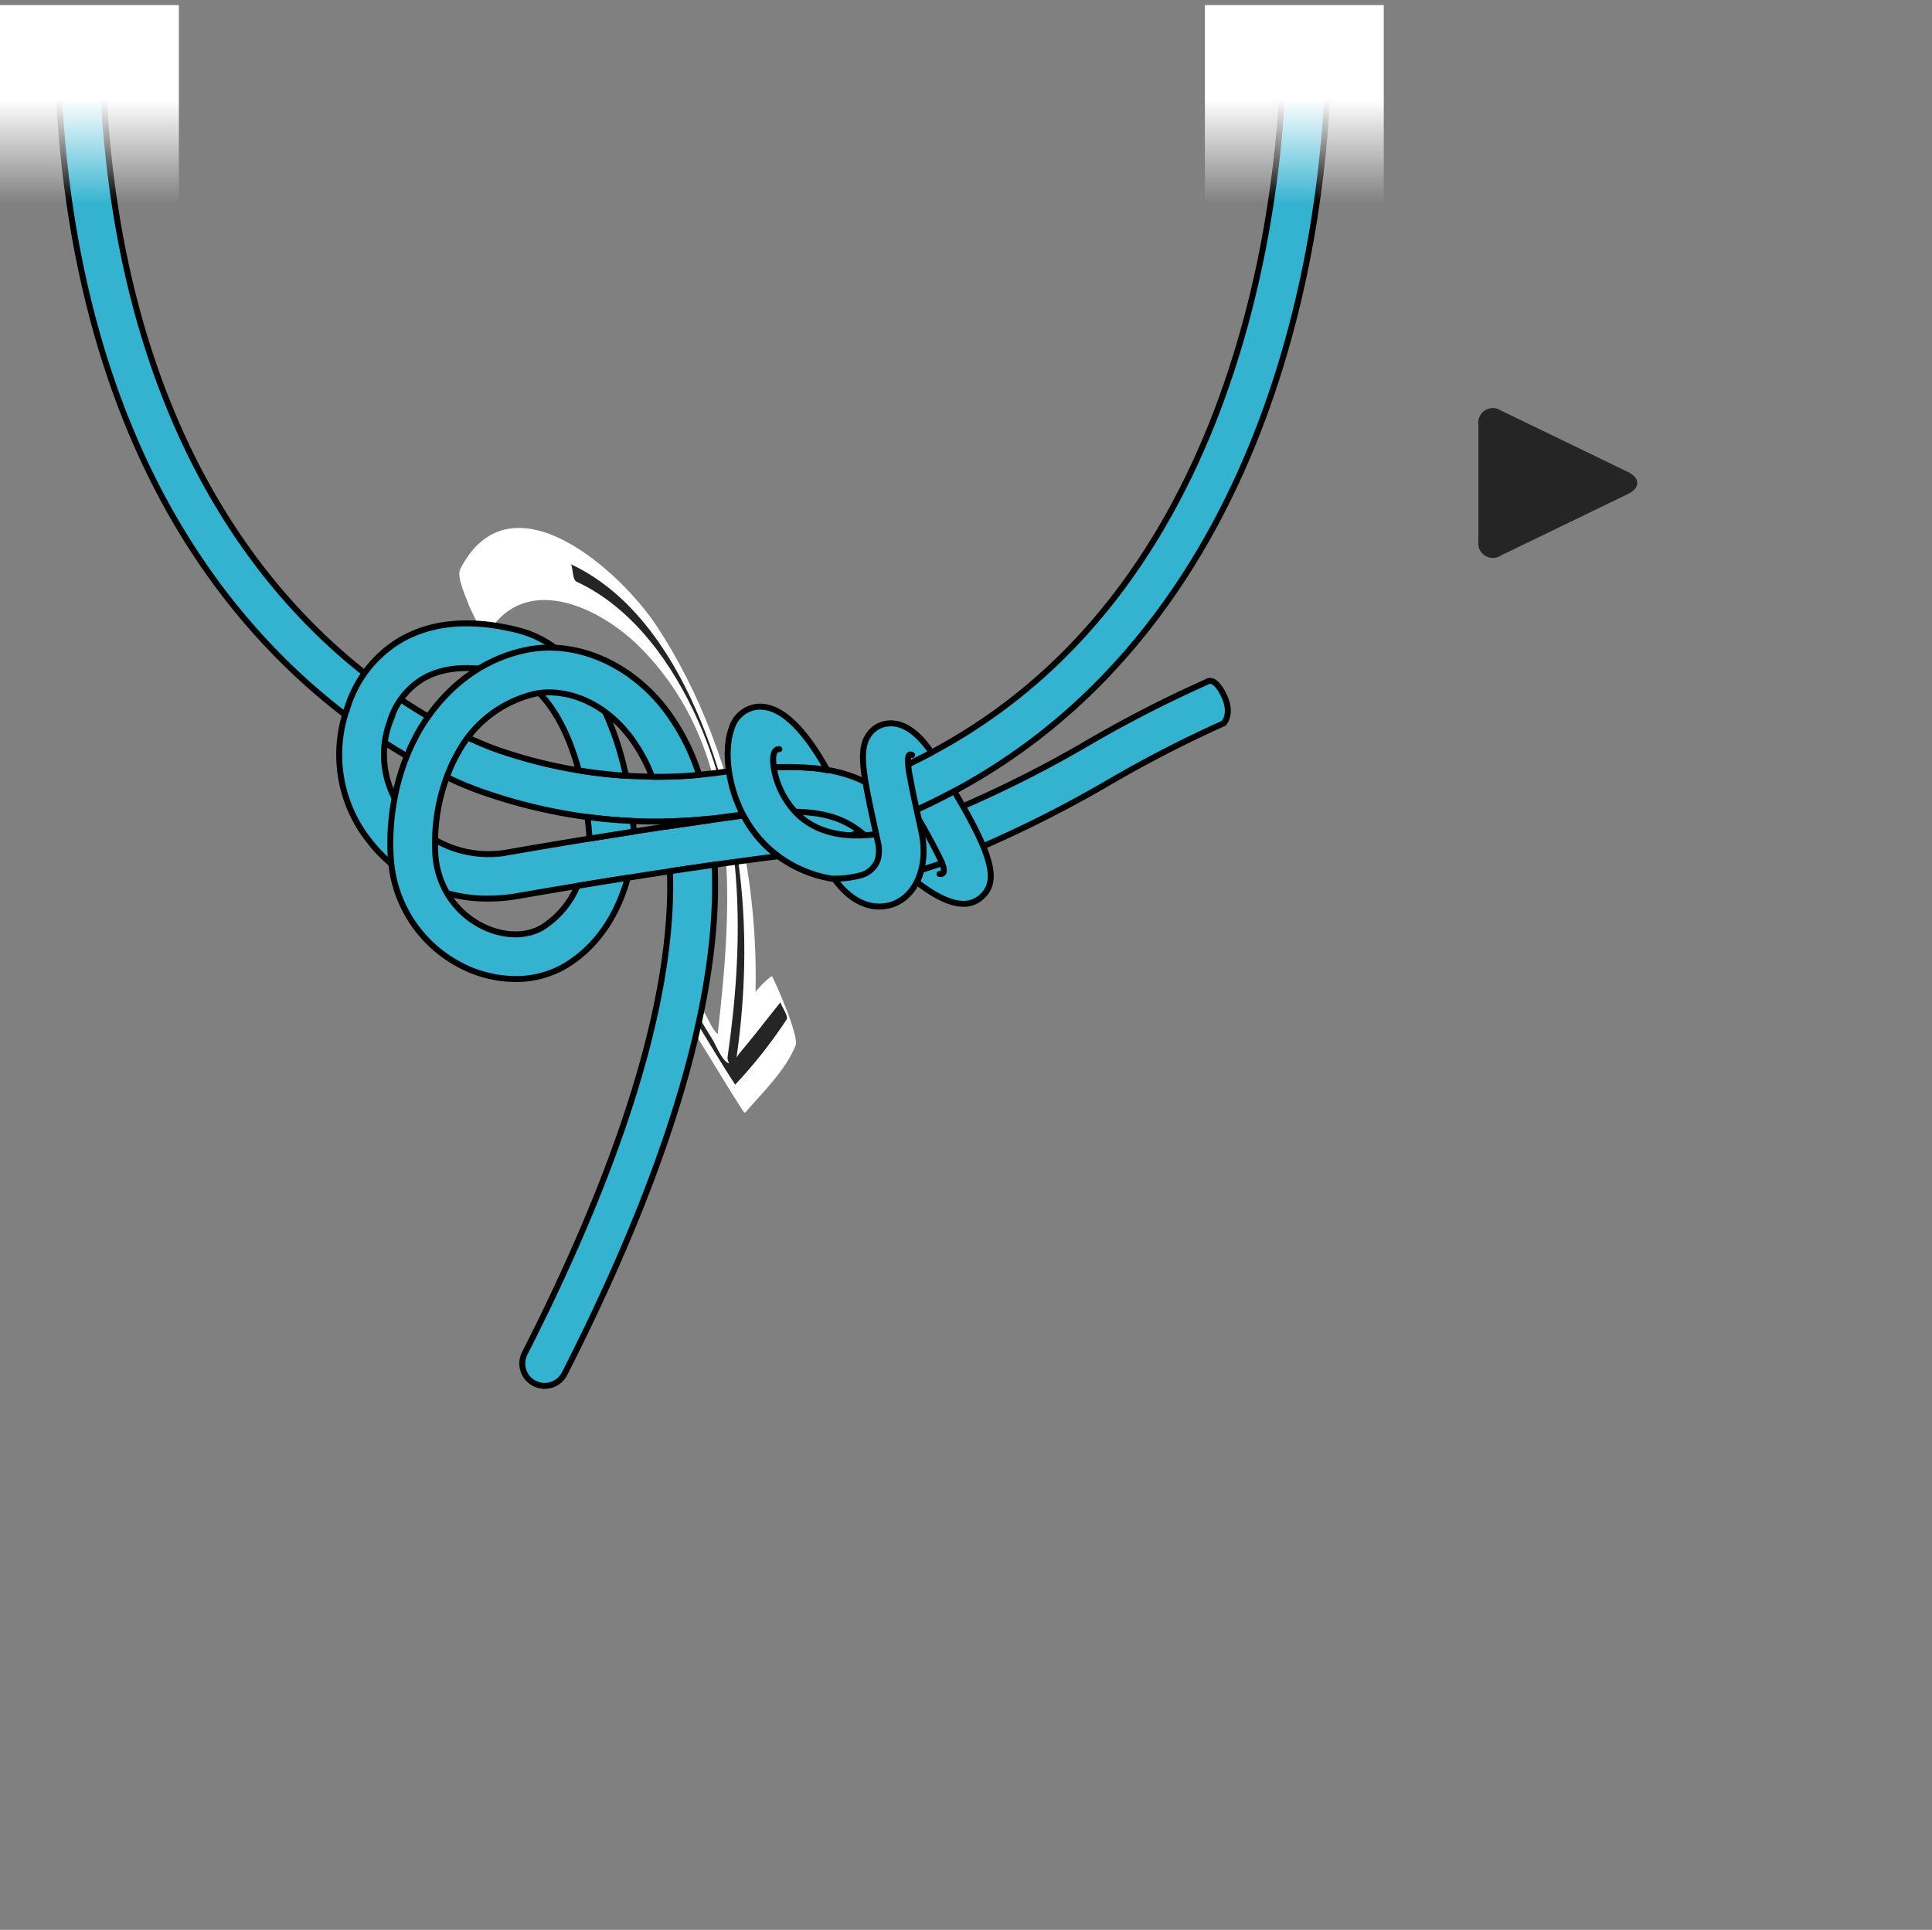 <svg xmlns="http://www.w3.org/2000/svg" xmlns:xlink="http://www.w3.org/1999/xlink" viewBox="0 0 259.227 259"><rect x="0" y="0" width="259.227" height="259" fill="#808080" stroke="none"/><defs><linearGradient id="Dégradé_sans_nom_5" x1="12" y1="13.346" x2="12" y2="27.35" gradientUnits="userSpaceOnUse"><stop offset="0" stop-color="#fff"/><stop offset="1" stop-color="#fff" stop-opacity="0"/></linearGradient><linearGradient id="Dégradé_sans_nom_5-2" x1="173.667" y1="13.346" x2="173.667" y2="27.35" xlink:href="#Dégradé_sans_nom_5"/></defs><title>ski-rappel-6</title><g id="Calque_2" data-name="Calque 2"><g id="Calque_1-2" data-name="Calque 1"><path d="M198.364,57.032a1.967,1.967,0,0,1,3.062-1.919l16.994,8.227c1.684.815,1.684,2.149,0,2.964l-16.994,8.227a1.967,1.967,0,0,1-3.062-1.919Z" fill="#252525"/><path d="M103.551,130.999c-2.147,1.523-3.877,4.549-5.593,6.537-.207.24-.911,1.349-1.202,1.387-.824.107-1.667-2.058-2.038-2.662-1.194-1.945-2.364-3.903-3.582-5.833-1.109-1.756-.157,1.727-.067,2.051a26.413,26.413,0,0,0,2.562,6.851c2.069,3.278,4.021,6.628,6.14,9.874l.196.134c2.29-2.636,5.499-5.768,6.785-9.046.517-1.319-3.101-9.362-3.2-9.293Z" fill="#fff"/><path d="M65.018,85.811c4.872-9.454,15.505-4.476,21.167,1.367,13.406,13.833,12.154,33.508,10.15,51.266-.207,1.832,1.056,4.317,1.691,5.994.204.538,1.645,3.58,1.737,3.136,4.295-20.682.058-45.809-11.661-63.571-4.898-7.424-19.62-20.689-26.34-7.647-.552,1.07.797,3.852,1.155,4.89.178.518,2.196,4.379,2.101,4.565Z" fill="#fff"/><path d="M104.751,134.484c-1.841,2.269-3.607,4.592-5.494,6.826-.233.275-.859,1.327-1.197,1.403-.948.213-1.969-2.399-2.408-3.113-1.194-1.945-2.364-3.903-3.582-5.833-.279-.442-.032.434-.017.513a5.442,5.442,0,0,0,.64,1.713c1.995,3.161,3.874,6.393,5.918,9.523l.049.034a64.074,64.074,0,0,0,6.89-8.742c.284-.475-.952-2.136-.8-2.323Z" fill="#252525"/><path d="M77.351,78.061c7.678,3.563,12.97,11.175,16.321,18.686,6.293,14.11,6.123,30.129,3.95,45.121-.099.681.912,1.951.857,2.282,2.536-15.29,1.795-31.217-3.806-45.767-3.452-8.967-9.082-18.486-18.136-22.687.379.176.192,2.075.814,2.364Z" fill="#252525"/><path d="M107.223,114.107c16.315-4.031,30.095-11.846,41.156-23.405,31.806-33.239,29.908-84.967,29.812-87.153l-5.994.265c.022.509,1.899,51.334-28.153,82.74-10.872,11.362-24.657,18.837-41.13,22.38Z" fill="#34b3d1" stroke="#000" stroke-linecap="round" stroke-linejoin="round" stroke-width="0.8"/><path d="M120.816,117.491a20.62,20.62,0,0,0,.582-4.092,6.049,6.049,0,0,1,.36-2.339q1.482-.427,3.063-1.026A157.163,157.163,0,0,0,146.23,99.549a165.641,165.641,0,0,1,15.696-8.031s.983-.862,2.253,1.733,0,3.825,0,3.825a161.964,161.964,0,0,0-15.028,7.714,161.971,161.971,0,0,1-22.205,10.855,43.352,43.352,0,0,1-5.265,1.639" fill="#34b3d1" stroke="#000" stroke-linecap="round" stroke-linejoin="round" stroke-width="0.8"/><path d="M118.65,114.515c-.282-.261-.58-.543-.873-.821-3.841-3.636-6.38-6.041-20.546-4.056a69.9,69.9,0,0,1-31.823-3.126c-1.5-.47-15.249-5.064-29.053-19.513C12.644,62.177,7.666,27.99,7.666,3.682h6c0,33.127,9.263,60.416,26.787,78.919,13.229,13.967,26.662,18.16,26.796,18.2l.217.075a64.768,64.768,0,0,0,28.933,2.82c11.911-1.667,17.335-.469,21.527,2.341l1.513,5.84Z" fill="#34b3d1" stroke="#000" stroke-linecap="round" stroke-linejoin="round" stroke-width="0.8"/><path d="M119.179,117.786a26.723,26.723,0,0,1-4.219.351,16.743,16.743,0,0,1-12.258-4.686c-4.927-4.877-5.806-12.228-4.546-15.66a4.052,4.052,0,0,1,3.499-2.942c2.941-.22,6.077,2.641,9.361,8.528,0,0-.512-.127-1.338-.236s-3.091-.199-3.676-.206-2.168.043-2.168.043l.037.367a11.697,11.697,0,0,0,2.884,5.671,9.507,9.507,0,0,0,.779.725l.122.099c2.764,2.216,6.736,2.826,11.697,1.816a9.464,9.464,0,0,0,0,3.045A7.416,7.416,0,0,1,119.179,117.786Z" fill="#34b3d1" stroke="#000" stroke-linecap="round" stroke-linejoin="round" stroke-width="0.8"/><path d="M103.832,102.977s-.489-2.491.733-2.439" fill="none" stroke="#000" stroke-linecap="round" stroke-linejoin="round" stroke-width="0.8"/><path d="M123.607,116.771l2.801-.925c-.729-1.659-2.325-4.49-2.325-4.49-.418-.744-.898-1.574-1.448-2.499,0,0,1.695-.768,2.616-1.227s2.787-1.431,2.787-1.431c5.284,8.899,6.022,12.263,3.493,14.317a3.472,3.472,0,0,1-2.253.78c-1.921 0-4.144-1.291-6.196-2.872l-.069-.05a5.737,5.737,0,0,0,.348-.806C123.506,117.132,123.607,116.771,123.607,116.771Z" fill="#34b3d1" stroke="#000" stroke-linecap="round" stroke-linejoin="round" stroke-width="0.8"/><path d="M124.996,101.005c-1.501-2.21-3.616-4.293-6.106-3.874a3.498,3.498,0,0,0-2.337,1.513c-1.313,1.94-.84,4.851.741,12.071.166.755.331,1.511.487,2.248a4.73,4.73,0,0,1-.031,2.498,3.336,3.336,0,0,1-2.287,2.02,13.874,13.874,0,0,1-3.531.446c2.194,3.027,4.436,3.737,6.056,3.736a5.377,5.377,0,0,0,2.077-.41c3.029-1.289,4.503-5.21,3.586-9.536-.159-.75-.327-1.518-.496-2.287-.337-1.537-.769-3.51-1.058-5.147,0,0-.355-1.638-.149-1.737S124.996,101.005,124.996,101.005Z" fill="#34b3d1" stroke="#000" stroke-linecap="round" stroke-linejoin="round" stroke-width="0.8"/><path d="M126.407,115.846s.72,1.638-.352,1.44" fill="none" stroke="#000" stroke-linecap="round" stroke-linejoin="round" stroke-width="0.8"/><path d="M121.886,102.741s-.301-1.912.498-1.411" fill="none" stroke="#000" stroke-linecap="round" stroke-linejoin="round" stroke-width="0.8"/><rect y="0.681" width="24" height="29.332" fill="url(#Dégradé_sans_nom_5)"/><rect x="161.667" y="0.681" width="24" height="29.332" fill="url(#Dégradé_sans_nom_5-2)"/><path d="M52.645,96.064a12.644,12.644,0,0,0,1.668,13.141A14.358,14.358,0,0,0,68.406,114.346c14.798-2.573,25.577-4.115,31.347-4.883a16.373,16.373,0,0,0,3.436,4.45c.713.61,1.22,1.002,1.22,1.002-3.211.391-15.605,1.975-34.975,5.343a22.67,22.67,0,0,1-3.884.339,19.952,19.952,0,0,1-15.974-7.709,18.592,18.592,0,0,1-3.272-16.964,19.333,19.333,0,0,1,.865-2.313" fill="#34b3d1" stroke="#000" stroke-linecap="round" stroke-linejoin="round" stroke-width="0.8"/><path d="M52.346,96.739a10.079,10.079,0,0,1,4.313-5.599c2.826-1.685,6.657-1.932,11.392-.731,4.212,1.068,7.679,5.825,9.595,12.981,0,0,1.584.251,2.55.363s2.118.231,2.591.269,1.203.09,1.203.09c-2.298-10.687-7.51-17.757-14.464-19.52-6.395-1.62-11.798-1.128-16.058,1.466a16.057,16.057,0,0,0-6.96,9.295" fill="#34b3d1" stroke="#000" stroke-linecap="round" stroke-linejoin="round" stroke-width="0.8"/><path d="M85.047,111.6q-.053-.717-.121-1.412s-.341-.017-.936-.049-.945-.062-2.211-.165-2.947-.326-2.947-.326c.105.874.198,1.841.27,2.898,0,0,1.574-.256,2.836-.456S85.047,111.6,85.047,111.6Z" fill="#34b3d1" stroke="#000" stroke-linecap="round" stroke-linejoin="round" stroke-width="0.8"/><path d="M95.885,116.051c.654,14.303-3.675,35.956-20.132,68.304a3,3,0,1,1-5.348-2.721C86.365,150.265,90.346,129.874,89.888,116.929c0,0,1.841-.276,2.825-.42s1.463-.213,2.001-.29S95.885,116.051,95.885,116.051Z" fill="#34b3d1" stroke="#000" stroke-linecap="round" stroke-linejoin="round" stroke-width="0.8"/><path d="M89.305,110.949q-.059-.353-.122-.695s2.193-.05,3.323-.133,2.737-.236,2.737-.236q.016.097.032.194s-2.983.427-3.902.563S89.305,110.949,89.305,110.949Z" fill="#34b3d1" stroke="#000" stroke-linecap="round" stroke-linejoin="round" stroke-width="0.8"/><path d="M61.458,101.009a15.811,15.811,0,0,1,10.347-7.903c3.323-.684,8.655.421,12.752,5.791a22.115,22.115,0,0,1,2.943,5.353s1.164.022,2.236-.014,1.746-.054,2.648-.123,1.426-.115,1.426-.115a29.378,29.378,0,0,0-4.482-8.74c-4.762-6.242-12.116-9.394-18.734-8.027-5.967,1.23-10.986,5.108-14.343,10.799-.332.562-.96,1.838-.96,1.838a29.984,29.984,0,0,0-2.342,7.206,32.585,32.585,0,0,0-.544,7.575q.029.65.101,1.288a17.398,17.398,0,0,0,9.162,13.538,16.042,16.042,0,0,0,7.486,1.916,13.005,13.005,0,0,0,6.829-1.854c5.08-3.119,7.292-8.217,8.246-11.734,0,0-1.022.162-2.807.447s-3.942.643-3.942.643a12.263,12.263,0,0,1-4.637,5.53c-2.258,1.386-5.461,1.292-8.362-.249a11.332,11.332,0,0,1-4.499-4.319,11.882,11.882,0,0,1-1.584-5.472q-.036-.825-.021-1.651a25.408,25.408,0,0,1,2.333-10.292S61.129,101.561,61.458,101.009Z" fill="#34b3d1" stroke="#000" stroke-linecap="round" stroke-linejoin="round" stroke-width="0.8"/><rect x="0.227" width="259" height="259" fill="none"/></g></g></svg>
